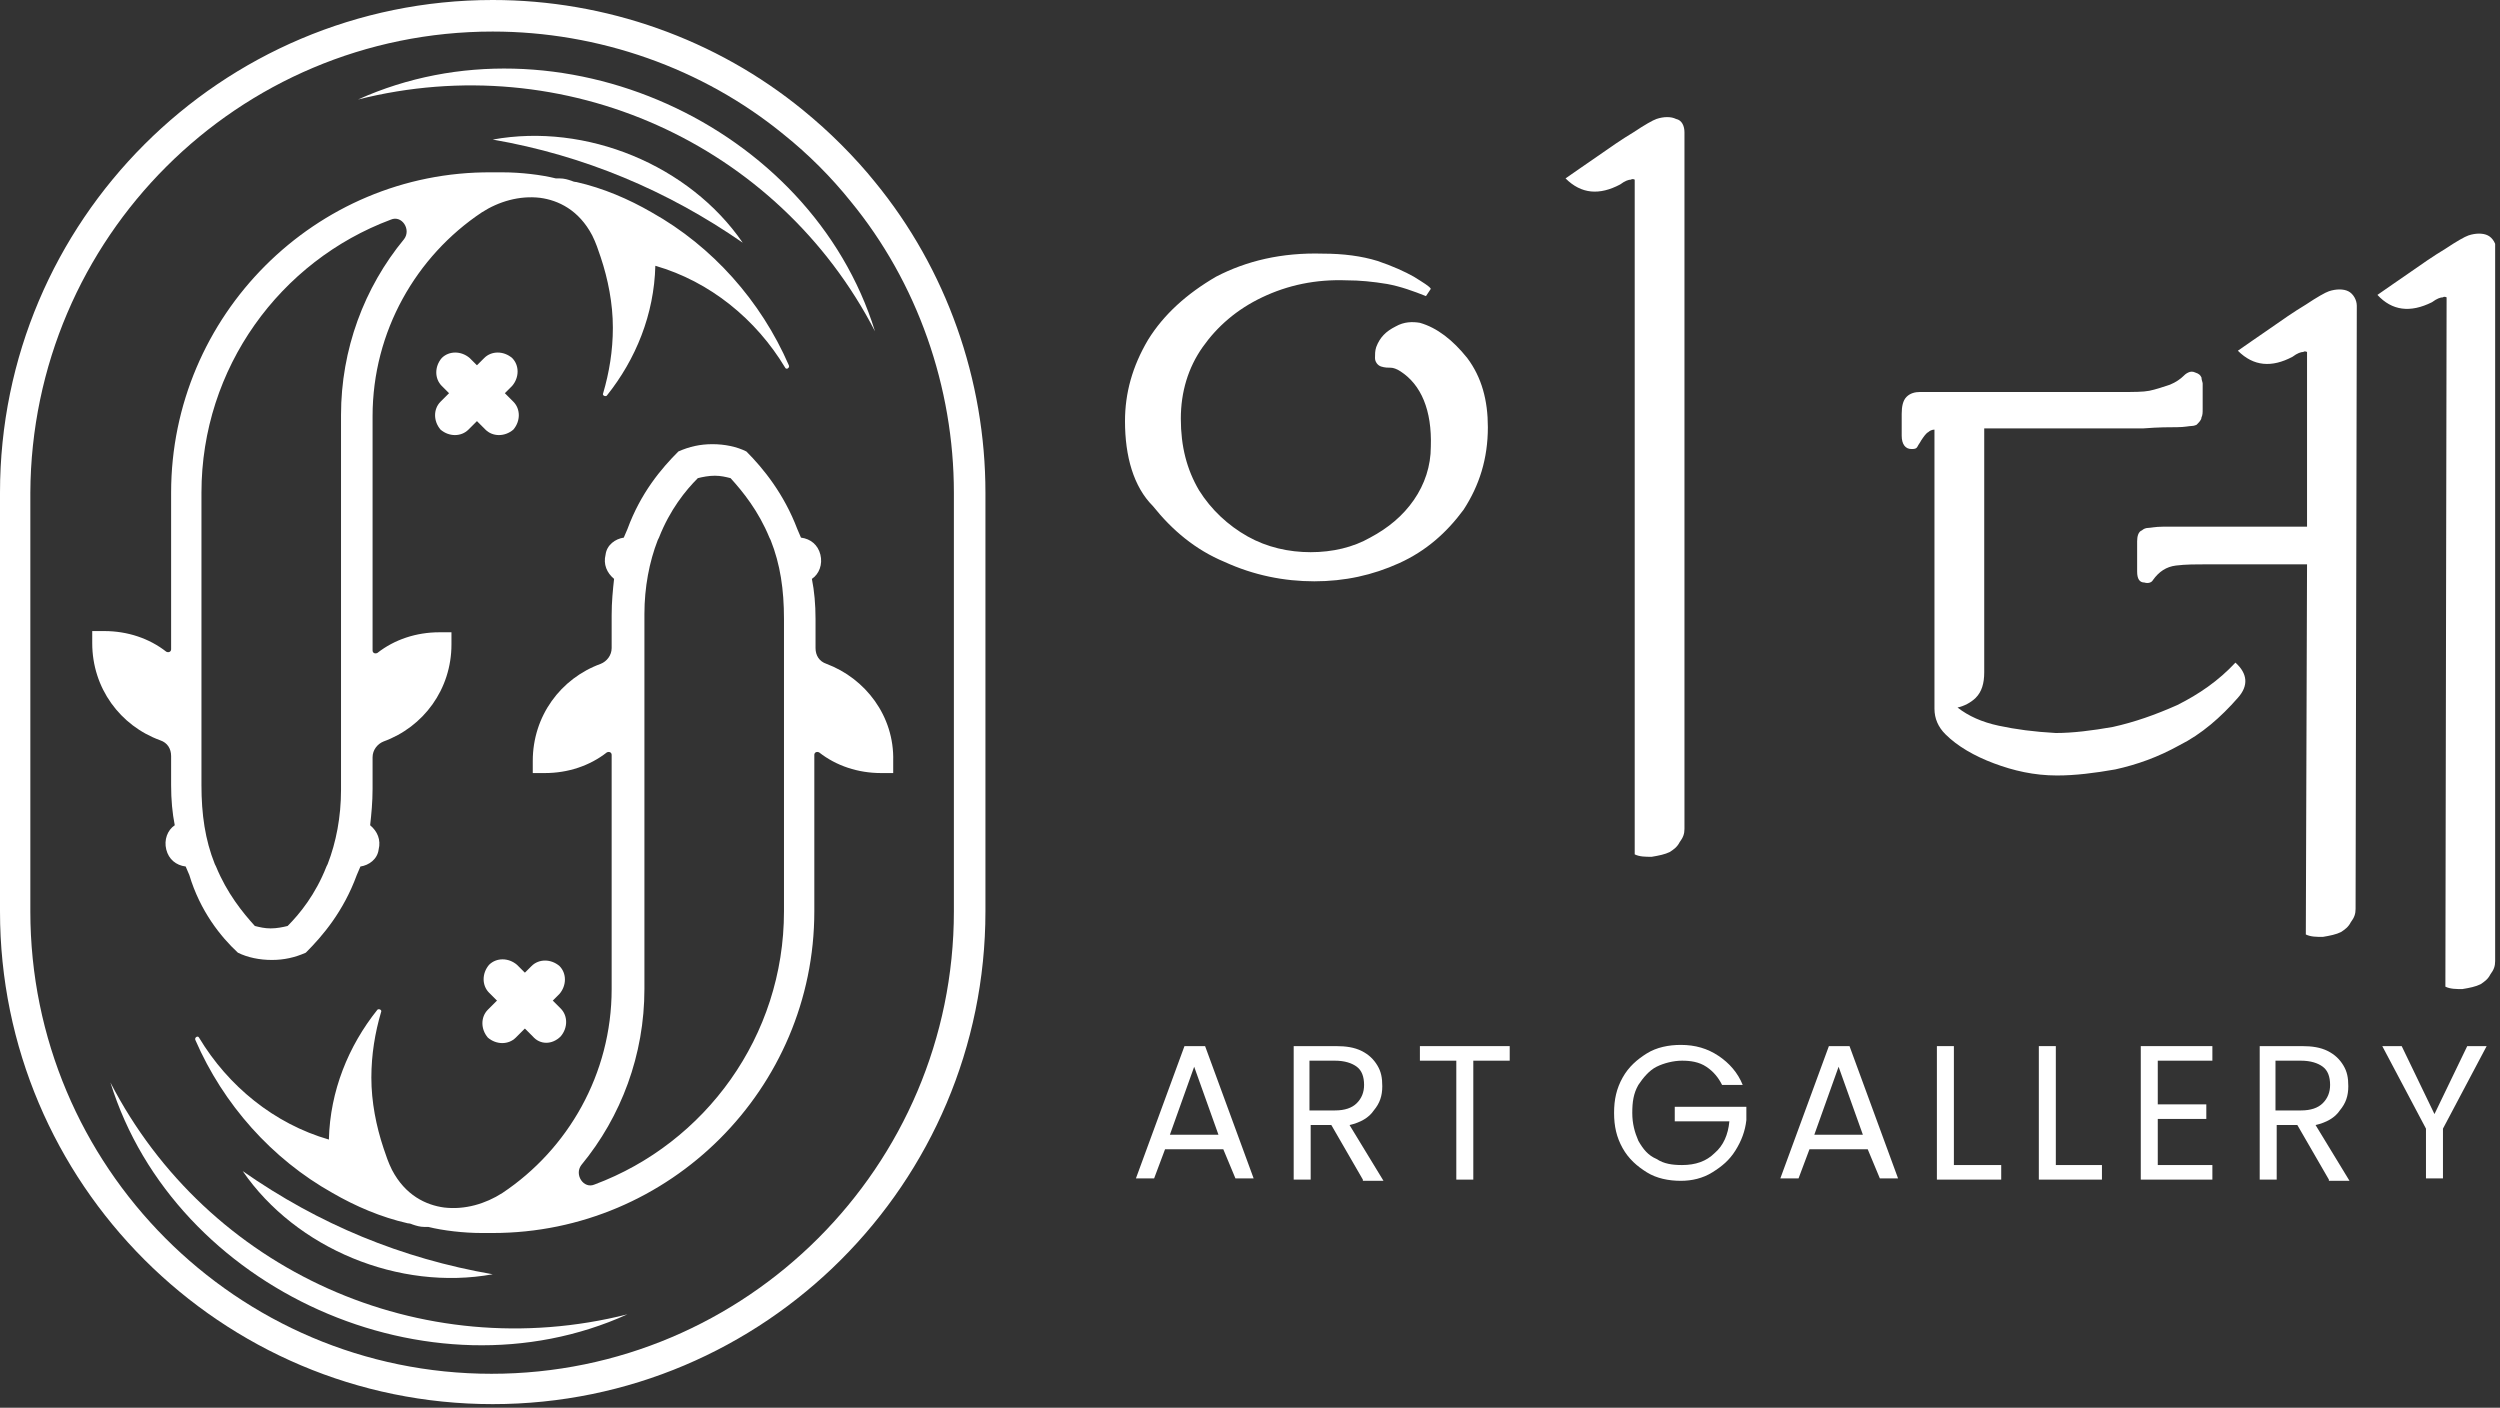 <svg width="206" height="116" viewBox="0 0 206 116" fill="none" xmlns="http://www.w3.org/2000/svg">
<rect x="0" y="0" width="206" height="116" fill="#333333" stroke="none"/>
<g clip-path="url(#clip0_65_142)">
<path d="M92.7 34.7C92.7 32.4 93.3 30.2 94.6 28C95.9 25.9 97.8 24.2 100.2 22.8C102.7 21.5 105.6 20.8 109 20.9C110.7 20.9 112.2 21.1 113.5 21.5C114.7 21.9 115.8 22.4 116.5 22.8C117.3 23.3 117.8 23.6 117.9 23.8L117.5 24.4C116.5 24 115.4 23.6 114.3 23.4C113.1 23.2 112 23.1 111 23.1C108.4 23 106.1 23.5 104 24.5C101.9 25.5 100.3 26.9 99.1 28.6C97.9 30.3 97.3 32.3 97.3 34.5C97.3 36.8 97.8 38.7 98.8 40.4C99.8 42 101.2 43.3 102.8 44.2C104.4 45.1 106.2 45.5 108 45.5C109.8 45.5 111.5 45.1 112.9 44.3C114.4 43.5 115.6 42.5 116.5 41.2C117.4 39.9 117.9 38.4 117.9 36.8C118 33.8 117.1 31.7 115.4 30.6C115.1 30.4 114.8 30.3 114.6 30.3C114.4 30.3 114.1 30.3 113.8 30.2C113.5 30.1 113.3 29.8 113.3 29.5C113.3 29.2 113.3 28.9 113.4 28.6C113.7 27.8 114.2 27.3 115 26.9C115.7 26.5 116.4 26.5 117 26.6C118.4 27 119.7 28 120.9 29.5C122.1 31.1 122.6 33 122.6 35.2C122.6 37.8 121.9 40 120.6 42C119.2 43.9 117.5 45.4 115.3 46.4C113.1 47.4 110.8 47.9 108.3 47.9C105.8 47.9 103.3 47.4 100.9 46.3C98.5 45.3 96.6 43.7 95 41.7C93.4 40.1 92.7 37.6 92.7 34.7ZM138.8 10.9V68.3C138.8 68.7 138.7 69 138.4 69.4C138.2 69.8 137.9 70 137.6 70.2C137.2 70.4 136.7 70.5 136.1 70.6C135.6 70.6 135.1 70.6 134.7 70.4V14.8C134.7 14.8 134.5 14.7 134.4 14.8C134.2 14.8 133.9 14.9 133.5 15.2C131.8 16.1 130.3 16 129 14.7C129.7 14.2 130.6 13.6 131.6 12.9C132.6 12.2 133.6 11.5 134.6 10.9C135.5 10.3 136.2 9.9 136.5 9.8C137.1 9.6 137.7 9.6 138.1 9.8C138.6 9.9 138.8 10.4 138.8 10.9Z" fill="white"/>
<path d="M169.5 63.9C167.6 63.9 165.9 63.5 164.3 62.9C162.7 62.3 161.3 61.5 160.3 60.5C159.7 59.9 159.4 59.2 159.4 58.4V35.4C159.2 35.4 159 35.5 158.9 35.6C158.7 35.7 158.5 36 158.3 36.3C158.2 36.5 158.1 36.6 158 36.8C157.9 37 157.7 37 157.5 37C157 37 156.7 36.6 156.7 35.9V34.1C156.7 33.5 156.8 33 157.1 32.7C157.4 32.4 157.8 32.3 158.2 32.3H174.8C175.8 32.3 176.6 32.3 177.1 32.2C177.6 32.1 178.2 31.9 178.8 31.7C179.3 31.5 179.7 31.2 179.9 31C180 30.9 180.1 30.8 180.3 30.7C180.5 30.6 180.7 30.6 180.9 30.7C181.2 30.8 181.3 30.9 181.4 31.1C181.4 31.3 181.5 31.5 181.5 31.6V33.7C181.5 34 181.5 34.2 181.4 34.4C181.4 34.6 181.2 34.8 181 35C181 35 180.8 35.1 180.6 35.1C180.4 35.1 180 35.2 179.4 35.2C178.8 35.2 177.9 35.2 176.6 35.3C175.3 35.3 173.5 35.3 171.3 35.3H163.5V55.4C163.5 56.3 163.3 57 162.8 57.5C162.4 57.9 161.8 58.2 161.3 58.3C162.2 59 163.3 59.5 164.7 59.8C166.1 60.1 167.6 60.3 169.4 60.4C170.8 60.4 172.4 60.2 174.1 59.9C175.9 59.5 177.6 58.9 179.4 58.1C181.2 57.2 182.8 56.1 184.2 54.6C185.2 55.5 185.3 56.5 184.4 57.5C183 59.1 181.4 60.5 179.6 61.4C177.8 62.4 176.1 63 174.3 63.4C172.6 63.7 171 63.9 169.5 63.9ZM176.1 47.1V44.6C176.1 44.2 176.2 43.8 176.5 43.7C176.6 43.6 176.8 43.5 177 43.5C177.2 43.5 177.6 43.4 178.2 43.4H190.1V29C190.1 29 189.9 28.9 189.8 29C189.6 29 189.3 29.1 188.9 29.4C187.2 30.3 185.7 30.2 184.4 28.9C185.1 28.4 186 27.8 187 27.1C188 26.4 189 25.7 190 25.1C190.9 24.5 191.6 24.1 191.9 24C192.5 23.8 193.1 23.8 193.5 24C193.9 24.2 194.2 24.7 194.2 25.2L194.1 74.9C194.1 75.3 194 75.6 193.7 76C193.5 76.4 193.2 76.6 192.9 76.8C192.5 77 192 77.1 191.4 77.2C190.9 77.2 190.4 77.2 190 77L190.1 46.5H181.9C181 46.5 180.1 46.5 179.3 46.6C178.5 46.7 177.9 47.1 177.4 47.8C177.3 48 177 48.1 176.7 48C176.3 48 176.1 47.7 176.1 47.1ZM195.9 24.3C196.6 23.8 197.5 23.2 198.5 22.5C199.5 21.8 200.5 21.1 201.5 20.5C202.4 19.9 203.1 19.5 203.4 19.4C204 19.2 204.6 19.2 205 19.4C205.4 19.6 205.7 20.1 205.7 20.6L205.6 79.2C205.6 79.6 205.5 79.9 205.2 80.3C205 80.7 204.7 80.9 204.4 81.1C204 81.3 203.5 81.4 202.9 81.5C202.4 81.5 201.9 81.5 201.5 81.3L201.6 24.5C201.6 24.5 201.4 24.4 201.3 24.5C201.1 24.5 200.8 24.6 200.4 24.9C198.6 25.8 197.1 25.6 195.9 24.3Z" fill="white"/>
<path d="M100.8 94.7H96L95.1 97.1H93.6L97.6 86.2H99.3L103.3 97.1H101.8L100.8 94.7ZM100.4 93.5L98.4 87.9L96.4 93.5H100.4Z" fill="white"/>
<path d="M112.3 97.2L109.7 92.7H108V97.2H106.6V86.2H110.1C110.9 86.2 111.6 86.3 112.2 86.6C112.8 86.9 113.2 87.3 113.5 87.8C113.8 88.3 113.9 88.8 113.9 89.5C113.9 90.3 113.7 90.9 113.2 91.5C112.8 92.1 112.1 92.5 111.2 92.7L114 97.3H112.3V97.2ZM107.9 91.5H110C110.8 91.5 111.4 91.3 111.8 90.9C112.2 90.5 112.4 90 112.4 89.4C112.4 88.7 112.2 88.2 111.8 87.9C111.4 87.6 110.8 87.4 110 87.4H107.9V91.5Z" fill="white"/>
<path d="M124.4 86.2V87.4H121.4V97.2H120V87.4H117V86.2H124.4Z" fill="white"/>
<path d="M141.9 89.4C141.6 88.8 141.2 88.3 140.6 87.9C140 87.5 139.3 87.4 138.6 87.4C137.9 87.4 137.1 87.6 136.5 87.9C135.9 88.2 135.4 88.8 135 89.4C134.6 90.1 134.5 90.8 134.5 91.7C134.5 92.6 134.7 93.3 135 94C135.4 94.7 135.8 95.2 136.5 95.5C137.1 95.9 137.8 96 138.6 96C139.7 96 140.6 95.7 141.3 95C142 94.4 142.4 93.5 142.5 92.4H138V91.2H143.9V92.3C143.8 93.2 143.5 94 143 94.8C142.5 95.6 141.9 96.1 141.1 96.6C140.3 97.1 139.4 97.3 138.5 97.3C137.5 97.3 136.5 97.1 135.7 96.6C134.9 96.1 134.2 95.5 133.7 94.6C133.2 93.7 133 92.8 133 91.7C133 90.6 133.2 89.7 133.7 88.8C134.2 87.9 134.9 87.3 135.7 86.8C136.5 86.3 137.5 86.1 138.5 86.1C139.7 86.1 140.7 86.4 141.6 87C142.5 87.6 143.2 88.4 143.6 89.4H141.9Z" fill="white"/>
<path d="M153.9 94.7H149.1L148.2 97.1H146.7L150.7 86.2H152.4L156.4 97.1H154.9L153.9 94.7ZM153.5 93.5L151.5 87.9L149.5 93.5H153.5Z" fill="white"/>
<path d="M161.1 96H164.9V97.2H159.6V86.2H161V96H161.1Z" fill="white"/>
<path d="M169.4 96H173.2V97.2H168V86.2H169.4V96Z" fill="white"/>
<path d="M177.8 87.3V91H181.8V92.2H177.8V96H182.3V97.2H176.4V86.2H182.3V87.4H177.8V87.3Z" fill="white"/>
<path d="M191.9 97.2L189.3 92.7H187.6V97.2H186.2V86.2H189.7C190.5 86.2 191.2 86.3 191.8 86.6C192.4 86.9 192.8 87.3 193.1 87.8C193.4 88.3 193.5 88.8 193.5 89.5C193.5 90.3 193.3 90.9 192.8 91.5C192.4 92.1 191.7 92.5 190.8 92.7L193.6 97.3H191.9V97.2ZM187.5 91.5H189.6C190.4 91.5 191 91.3 191.4 90.9C191.8 90.5 192 90 192 89.4C192 88.7 191.8 88.2 191.4 87.9C191 87.6 190.4 87.4 189.6 87.4H187.5V91.5Z" fill="white"/>
<path d="M204.9 86.2L201.3 93V97.1H199.9V93L196.3 86.2H197.9L200.6 91.8L203.3 86.2H204.9Z" fill="white"/>
<path d="M40.6 2.6C49.3 2.6 57.9 5.6 64.6 11.1C65.6 11.9 66.6 12.8 67.5 13.7C68.4 14.6 69.3 15.6 70.1 16.6C75.6 23.3 78.6 31.9 78.6 40.6V75.1C78.6 96.1 61.5 113.2 40.5 113.2C19.5 113.2 2.5 96.1 2.5 75.1V40.6C2.6 19.6 19.6 2.6 40.6 2.6ZM40.6 0C18.2 0 0 18.2 0 40.6V75.1C0 97.5 18.2 115.7 40.6 115.7C63 115.7 81.2 97.5 81.2 75.1V40.6C81.2 31.3 78 22.2 72.1 15C71.3 14 70.3 12.9 69.3 11.9C68.3 10.9 67.3 10 66.2 9.1C59 3.2 49.9 0 40.6 0Z" fill="white"/>
<path d="M72.1 27.3C64.1 11.8 46.5 3.9 29.5 8.2C45.9 0.8 66.8 10.2 72.1 27.3Z" fill="white"/>
<path d="M40.6 11.5C48.3 10.1 56.8 13.6 61.2 20C55 15.7 48.1 12.8 40.6 11.5Z" fill="white"/>
<path d="M9.1 89.2C17.1 104.7 34.7 112.6 51.7 108.3C35.4 115.7 14.4 106.3 9.1 89.2Z" fill="white"/>
<path d="M40.6 105C32.9 106.4 24.4 102.9 20 96.5C26.3 100.9 33.1 103.7 40.6 105Z" fill="white"/>
<path d="M19.6 78.5C20.4 78.9 21.4 79.1 22.4 79.1C23.4 79.1 24.3 78.9 25.2 78.5C26.6 77.1 28.3 75.1 29.4 72.1C29.5 71.9 29.6 71.6 29.7 71.4C30.4 71.3 31.1 70.8 31.2 70C31.4 69.2 31.1 68.5 30.5 68C30.6 67.1 30.7 66.1 30.7 65C30.7 64.8 30.7 64.3 30.7 64.3V62.4C30.7 61.8 31.1 61.3 31.6 61.1C34.9 59.9 37.2 56.8 37.2 53.1V52.1H36.2C34.3 52.1 32.5 52.7 31.1 53.8C30.9 53.9 30.7 53.8 30.7 53.6V34.3C30.7 27.3 34.3 21.1 39.7 17.5C41.1 16.6 42.8 16.1 44.5 16.3C46 16.5 47.7 17.3 48.8 19.4C49.1 20 49.3 20.6 49.5 21.2C50.1 23 50.5 25 50.5 27C50.5 28.9 50.2 30.7 49.7 32.4C49.6 32.6 49.9 32.7 50 32.6C52.4 29.6 53.9 25.9 54 21.9C58.5 23.2 62.3 26.3 64.7 30.3C64.8 30.5 65.1 30.3 65 30.1C62.7 24.8 58.7 20.3 53.7 17.5C51.8 16.4 49.7 15.5 47.5 15C47.5 15 47.3 15 47.1 14.9C46.8 14.8 46.5 14.7 46.1 14.7C46.1 14.7 46.1 14.7 46 14.7C45.9 14.7 45.9 14.7 45.8 14.7C44.6 14.4 42.9 14.2 41.4 14.2H41.3C41 14.2 40.8 14.2 40.5 14.2C26 14.1 14.1 26 14.1 40.6V53.5C14.1 53.7 13.9 53.8 13.7 53.7C12.3 52.6 10.5 52 8.6 52H7.6V53C7.6 56.7 9.9 59.8 13.2 61C13.8 61.2 14.1 61.7 14.1 62.3V64.2C14.1 64.2 14.1 64.5 14.1 64.7C14.1 65.9 14.2 67 14.4 68C13.8 68.4 13.5 69.2 13.7 70C13.9 70.8 14.5 71.3 15.3 71.4C15.4 71.6 15.5 71.9 15.6 72.1C16.5 75.1 18.2 77.2 19.6 78.5ZM16.6 64.3V40.6C16.6 30.3 23.1 21.5 32.2 18.1C33.1 17.7 33.9 18.9 33.3 19.7C30 23.7 28.1 28.8 28.1 34.2V64.3V65V65.1C28.1 67.3 27.7 69.4 27 71.2L26.9 71.4C26 73.7 24.7 75.3 23.7 76.3C23.3 76.4 22.8 76.5 22.3 76.5C21.8 76.5 21.4 76.4 21 76.3C20 75.2 18.7 73.6 17.8 71.4L17.7 71.2C16.9 69.2 16.6 67.1 16.6 64.7V64.3Z" fill="white"/>
<path d="M68.1 54.7C67.5 54.5 67.2 54 67.2 53.4V51.5C67.2 51.5 67.2 51.2 67.2 51C67.2 49.8 67.1 48.7 66.9 47.7C67.5 47.3 67.8 46.5 67.6 45.7C67.4 44.9 66.8 44.4 66 44.3C65.9 44.1 65.8 43.8 65.7 43.6C64.6 40.7 62.9 38.6 61.5 37.2C60.7 36.8 59.7 36.6 58.7 36.6C57.7 36.6 56.8 36.8 55.9 37.2C54.5 38.6 52.8 40.6 51.7 43.6C51.6 43.8 51.5 44.1 51.4 44.3C50.7 44.4 50 44.9 49.9 45.7C49.7 46.5 50 47.2 50.6 47.7C50.5 48.6 50.4 49.6 50.4 50.7V50.8C50.4 51 50.4 51.5 50.4 51.5V53.4C50.4 54 50 54.5 49.5 54.7C46.2 55.9 43.9 59 43.9 62.7V63.7H44.9C46.8 63.7 48.6 63.1 50 62C50.2 61.9 50.4 62 50.4 62.2V81.5C50.4 88.5 46.8 94.7 41.4 98.3C40 99.2 38.3 99.7 36.6 99.5C35.1 99.3 33.4 98.5 32.3 96.4C32 95.8 31.8 95.2 31.6 94.6C31 92.8 30.6 90.8 30.6 88.8C30.6 86.9 30.9 85.1 31.4 83.4C31.5 83.2 31.2 83.1 31.1 83.2C28.7 86.2 27.2 89.9 27.1 93.9C22.6 92.6 18.8 89.5 16.4 85.5C16.3 85.3 16 85.5 16.1 85.7C18.4 91 22.4 95.5 27.4 98.3C29.3 99.4 31.4 100.3 33.6 100.8C33.6 100.8 33.8 100.8 34 100.9C34.3 101 34.6 101.1 35 101.1C35 101.1 35 101.1 35.1 101.1C35.2 101.1 35.2 101.1 35.3 101.1C36.5 101.4 38.2 101.6 39.7 101.6H39.8C40 101.6 40.3 101.6 40.6 101.6C55.2 101.6 67.1 89.7 67.1 75.1V62.2C67.1 62 67.3 61.9 67.5 62C68.9 63.1 70.7 63.7 72.6 63.7H73.6V62.7C73.7 59 71.3 55.9 68.1 54.7ZM64.6 75.1C64.6 85.4 58.1 94.2 49 97.6C48.1 98 47.3 96.8 47.9 96C51.2 92 53.1 86.9 53.1 81.5V50.6C53.1 48.4 53.5 46.3 54.2 44.5L54.3 44.3C55.2 42 56.5 40.4 57.5 39.4C57.9 39.3 58.4 39.2 58.9 39.2C59.4 39.2 59.8 39.3 60.2 39.4C61.2 40.5 62.5 42.1 63.4 44.3L63.5 44.5C64.3 46.5 64.6 48.6 64.6 51V75.1Z" fill="white"/>
<path d="M40 35.4L36.4 31.8C35.8 31.2 35.8 30.2 36.4 29.5C37 28.9 38 28.9 38.7 29.5L42.3 33.1C42.9 33.7 42.9 34.7 42.3 35.4C41.6 36 40.6 36 40 35.4Z" fill="white"/>
<path d="M36.3 33.1L39.9 29.5C40.5 28.9 41.5 28.9 42.2 29.5C42.8 30.1 42.8 31.1 42.2 31.8L38.6 35.4C38 36 37 36 36.3 35.4C35.7 34.7 35.7 33.7 36.3 33.1Z" fill="white"/>
<path d="M43.9 85.4L40.3 81.8C39.7 81.2 39.7 80.2 40.3 79.5C40.9 78.9 41.9 78.9 42.6 79.5L46.2 83.1C46.8 83.7 46.8 84.7 46.2 85.4C45.5 86.1 44.5 86.1 43.9 85.4Z" fill="white"/>
<path d="M40.2 83.2L43.8 79.6C44.4 79 45.4 79 46.1 79.6C46.7 80.2 46.7 81.2 46.1 81.9L42.5 85.5C41.9 86.1 40.9 86.1 40.2 85.5C39.6 84.8 39.6 83.8 40.2 83.2Z" fill="white"/>
</g>
<defs>
<clipPath id="clip0_65_142">
<rect width="205.6" height="115.7" fill="white"/>
</clipPath>
</defs>
</svg>
